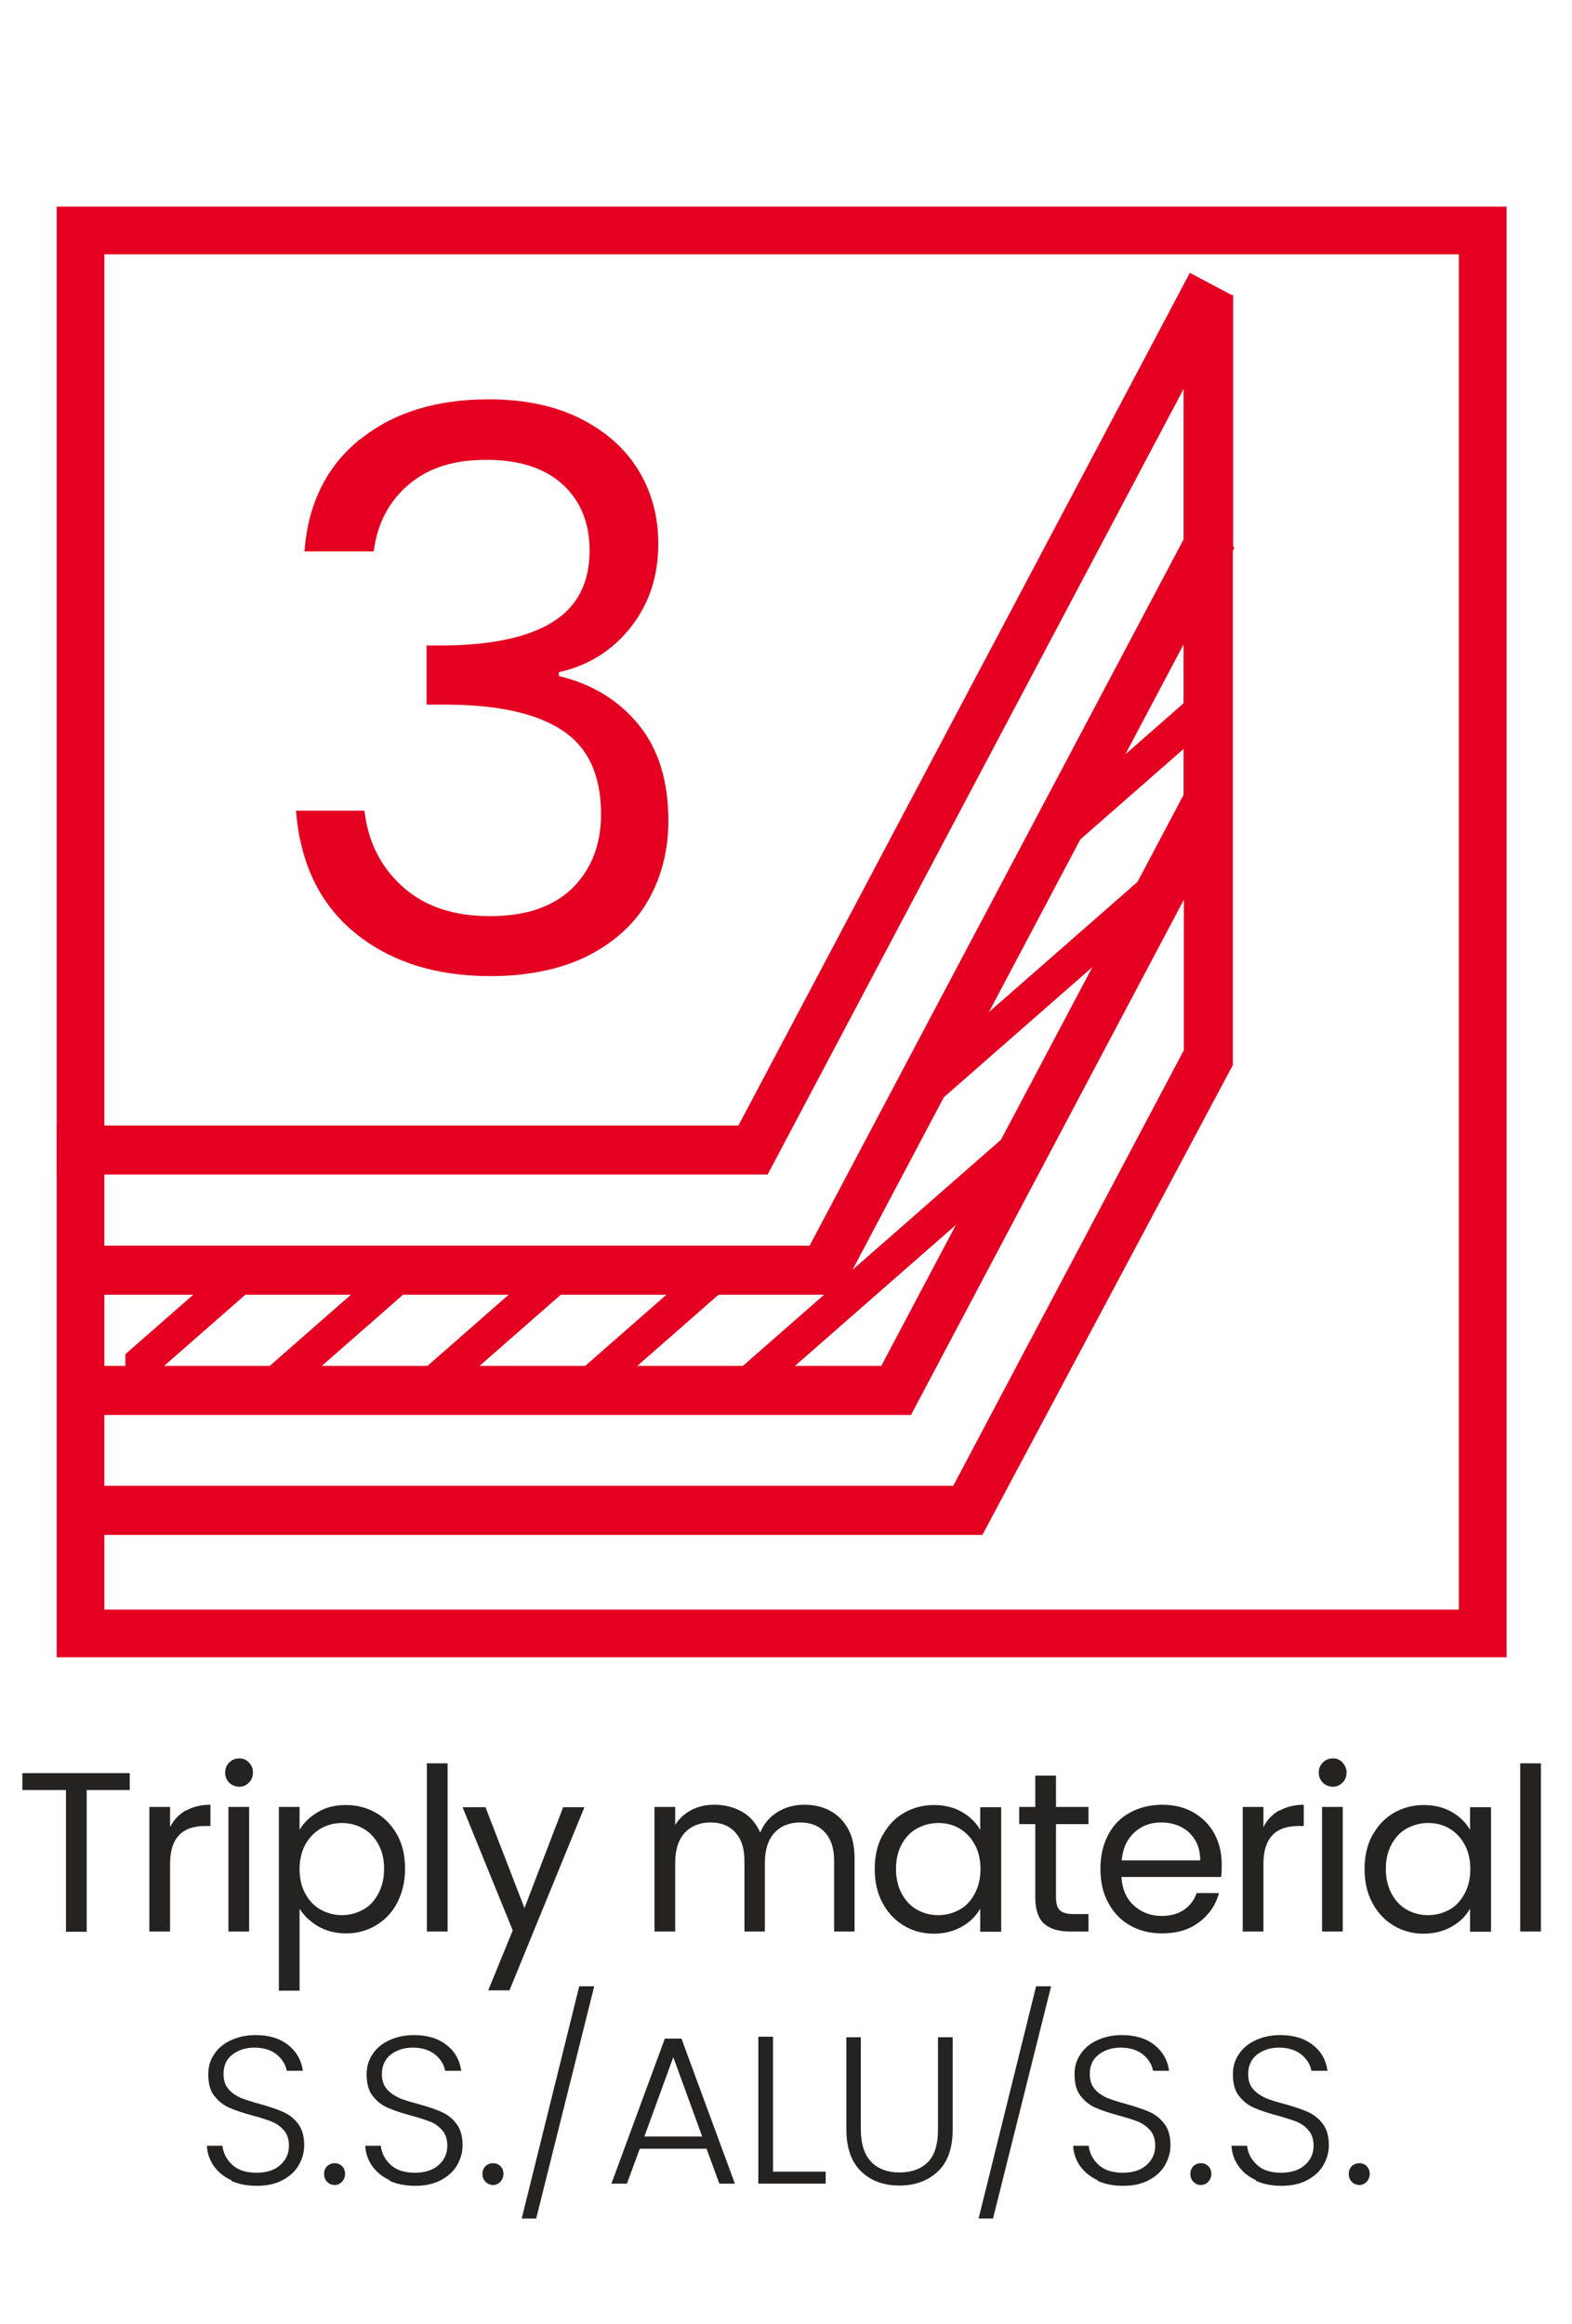 <?xml version="1.0" encoding="UTF-8"?><svg id="Capa_1" xmlns="http://www.w3.org/2000/svg" xmlns:xlink="http://www.w3.org/1999/xlink" viewBox="0 0 57.67 85.26"><defs><style>.cls-1{fill:#e50021;}.cls-2{fill:#242321;}.cls-3{clip-path:url(#clippath);}.cls-4{fill:none;}</style><clipPath id="clippath"><polygon class="cls-4" points="4.6 46.04 4.6 51.4 33.34 51.4 44.28 31.21 44.2 18.9 29.82 45.81 4.6 46.04"/></clipPath></defs><g><path class="cls-2" d="M4.76,65.05v.62h-1.58v5.2h-.76v-5.2H.82v-.62h3.94Z"/><path class="cls-2" d="M6.81,66.43c.25-.14,.55-.22,.91-.22v.78h-.2c-.85,0-1.28,.46-1.28,1.38v2.49h-.76v-4.57h.76v.74c.13-.26,.32-.46,.57-.61Z"/><path class="cls-2" d="M8.41,65.4c-.1-.1-.15-.22-.15-.37s.05-.27,.15-.37,.22-.15,.37-.15,.26,.05,.35,.15c.1,.1,.15,.22,.15,.37s-.05,.27-.15,.37c-.1,.1-.22,.15-.35,.15s-.27-.05-.37-.15Zm.73,.89v4.57h-.76v-4.57h.76Z"/><path class="cls-2" d="M11.66,66.48c.3-.18,.64-.26,1.04-.26s.77,.1,1.1,.29c.33,.19,.59,.47,.78,.82s.28,.76,.28,1.23-.1,.87-.28,1.23-.45,.64-.78,.84-.7,.3-1.1,.3-.73-.09-1.03-.26c-.3-.18-.52-.39-.68-.65v3.01h-.76v-6.74h.76v.84c.15-.26,.38-.48,.67-.65Zm2.22,1.18c-.14-.26-.33-.45-.56-.58s-.5-.2-.78-.2-.54,.07-.77,.2c-.24,.14-.42,.33-.57,.59-.14,.26-.21,.56-.21,.9s.07,.65,.21,.9c.14,.26,.33,.46,.57,.59s.49,.2,.77,.2,.54-.07,.78-.2,.42-.33,.56-.59c.14-.26,.21-.56,.21-.91s-.07-.65-.21-.9Z"/><path class="cls-2" d="M16.42,64.69v6.17h-.76v-6.17h.76Z"/><path class="cls-2" d="M21.44,66.3l-2.75,6.72h-.78l.9-2.2-1.84-4.52h.84l1.43,3.7,1.42-3.7h.78Z"/><path class="cls-2" d="M30.45,66.43c.28,.15,.5,.37,.66,.66,.16,.29,.24,.65,.24,1.08v2.69h-.75v-2.59c0-.46-.11-.8-.34-1.05s-.53-.36-.91-.36-.71,.13-.94,.38-.35,.62-.35,1.1v2.52h-.75v-2.59c0-.46-.11-.8-.34-1.05s-.53-.36-.91-.36-.71,.13-.94,.38c-.23,.25-.35,.62-.35,1.1v2.52h-.76v-4.57h.76v.66c.15-.24,.35-.42,.6-.55,.25-.13,.53-.19,.84-.19,.38,0,.72,.09,1.02,.26s.51,.43,.66,.76c.13-.32,.34-.57,.63-.75,.29-.18,.62-.27,.98-.27s.67,.07,.95,.22Z"/><path class="cls-2" d="M32.38,67.33c.19-.35,.45-.63,.78-.82,.33-.19,.7-.29,1.1-.29s.75,.09,1.04,.26,.51,.39,.66,.65v-.83h.77v4.57h-.77v-.85c-.15,.27-.37,.49-.67,.66-.3,.17-.64,.26-1.04,.26s-.77-.1-1.1-.3c-.33-.2-.59-.48-.78-.84-.19-.36-.28-.77-.28-1.23s.09-.88,.28-1.23Zm3.38,.34c-.14-.26-.33-.45-.56-.59-.24-.14-.5-.2-.78-.2s-.54,.07-.78,.2-.42,.33-.56,.58c-.14,.26-.21,.56-.21,.9s.07,.65,.21,.91c.14,.26,.33,.46,.56,.59s.49,.2,.78,.2,.54-.07,.78-.2,.42-.33,.56-.59c.14-.26,.21-.56,.21-.9s-.07-.65-.21-.9Z"/><path class="cls-2" d="M38.74,66.92v2.69c0,.22,.05,.38,.14,.47s.26,.14,.49,.14h.56v.64h-.68c-.42,0-.74-.1-.95-.29-.21-.19-.32-.51-.32-.96v-2.69h-.59v-.63h.59v-1.15h.76v1.15h1.19v.63h-1.19Z"/><path class="cls-2" d="M44.79,68.86h-3.65c.03,.45,.18,.8,.46,1.05,.28,.25,.62,.38,1.02,.38,.33,0,.6-.08,.82-.23s.37-.36,.46-.61h.82c-.12,.44-.37,.8-.73,1.07-.37,.28-.82,.41-1.37,.41-.43,0-.82-.1-1.16-.29-.34-.19-.61-.47-.8-.83-.2-.36-.29-.77-.29-1.25s.1-.89,.28-1.24c.19-.36,.45-.63,.8-.82s.74-.29,1.18-.29,.82,.09,1.15,.28c.33,.19,.59,.45,.77,.78,.18,.33,.27,.71,.27,1.12,0,.14,0,.3-.02,.46Zm-.95-1.36c-.13-.21-.3-.37-.52-.48s-.46-.16-.73-.16c-.38,0-.71,.12-.98,.37-.27,.25-.42,.58-.46,1.02h2.88c0-.29-.06-.54-.19-.75Z"/><path class="cls-2" d="M46.93,66.43c.25-.14,.55-.22,.9-.22v.78h-.2c-.85,0-1.28,.46-1.28,1.38v2.49h-.76v-4.57h.76v.74c.13-.26,.32-.46,.57-.61Z"/><path class="cls-2" d="M48.53,65.4c-.1-.1-.15-.22-.15-.37s.05-.27,.15-.37,.22-.15,.37-.15,.26,.05,.35,.15,.15,.22,.15,.37-.05,.27-.15,.37-.22,.15-.35,.15-.27-.05-.37-.15Zm.73,.89v4.57h-.76v-4.57h.76Z"/><path class="cls-2" d="M50.35,67.33c.19-.35,.45-.63,.78-.82,.33-.19,.7-.29,1.1-.29s.75,.09,1.04,.26,.51,.39,.66,.65v-.83h.77v4.57h-.77v-.85c-.15,.27-.37,.49-.67,.66-.3,.17-.64,.26-1.04,.26s-.77-.1-1.1-.3c-.33-.2-.59-.48-.78-.84-.19-.36-.28-.77-.28-1.23s.09-.88,.28-1.23Zm3.38,.34c-.14-.26-.33-.45-.56-.59-.24-.14-.5-.2-.78-.2s-.54,.07-.78,.2-.42,.33-.56,.58c-.14,.26-.21,.56-.21,.9s.07,.65,.21,.91c.14,.26,.33,.46,.56,.59s.49,.2,.78,.2,.54-.07,.78-.2,.42-.33,.56-.59c.14-.26,.21-.56,.21-.9s-.07-.65-.21-.9Z"/><path class="cls-2" d="M56.53,64.69v6.17h-.76v-6.17h.76Z"/><path class="cls-2" d="M8.48,79.98c-.27-.12-.48-.3-.64-.52-.15-.22-.24-.47-.25-.74h.57c.03,.26,.14,.49,.35,.69,.21,.2,.51,.3,.9,.3,.37,0,.65-.09,.87-.28,.21-.19,.32-.42,.32-.71,0-.23-.06-.42-.18-.56-.12-.14-.27-.25-.44-.32-.17-.07-.42-.15-.72-.23-.36-.1-.64-.19-.86-.29s-.39-.24-.54-.43c-.15-.19-.22-.46-.22-.79,0-.28,.07-.53,.22-.74,.14-.22,.35-.39,.61-.51,.26-.12,.56-.19,.9-.19,.5,0,.9,.12,1.21,.37,.3,.24,.48,.56,.53,.94h-.59c-.04-.22-.16-.42-.36-.59-.21-.17-.48-.26-.83-.26-.32,0-.59,.09-.81,.26-.22,.17-.32,.41-.32,.71,0,.23,.06,.41,.18,.55s.27,.24,.44,.32c.18,.07,.42,.15,.72,.23,.35,.1,.63,.19,.85,.29,.22,.1,.4,.24,.55,.44,.15,.2,.22,.46,.22,.79,0,.25-.07,.49-.2,.72-.13,.23-.33,.41-.59,.55-.26,.14-.57,.21-.94,.21s-.67-.06-.94-.18Z"/><path class="cls-2" d="M12,80.04c-.08-.08-.11-.17-.11-.29s.04-.21,.11-.28c.07-.07,.17-.11,.28-.11,.11,0,.2,.04,.27,.11,.07,.07,.11,.17,.11,.28s-.04,.21-.11,.29c-.08,.08-.17,.12-.27,.12-.11,0-.21-.04-.28-.12Z"/><path class="cls-2" d="M14.29,79.98c-.27-.12-.48-.3-.64-.52-.15-.22-.24-.47-.25-.74h.57c.03,.26,.14,.49,.35,.69s.51,.3,.9,.3c.36,0,.65-.09,.87-.28,.21-.19,.32-.42,.32-.71,0-.23-.06-.42-.18-.56-.12-.14-.26-.25-.44-.32-.18-.07-.42-.15-.72-.23-.36-.1-.64-.19-.86-.29s-.39-.24-.54-.43c-.15-.19-.22-.46-.22-.79,0-.28,.07-.53,.22-.74,.14-.22,.35-.39,.61-.51,.26-.12,.56-.19,.9-.19,.5,0,.9,.12,1.21,.37,.31,.24,.48,.56,.53,.94h-.59c-.04-.22-.16-.42-.36-.59-.21-.17-.48-.26-.83-.26-.32,0-.59,.09-.81,.26-.21,.17-.32,.41-.32,.71,0,.23,.06,.41,.18,.55,.12,.14,.27,.24,.44,.32s.42,.15,.72,.23c.35,.1,.63,.19,.85,.29s.4,.24,.55,.44,.22,.46,.22,.79c0,.25-.07,.49-.2,.72-.13,.23-.33,.41-.59,.55s-.58,.21-.94,.21-.67-.06-.94-.18Z"/><path class="cls-2" d="M17.81,80.04c-.08-.08-.11-.17-.11-.29s.04-.21,.11-.28c.07-.07,.17-.11,.28-.11s.2,.04,.27,.11c.07,.07,.11,.17,.11,.28s-.04,.21-.11,.29c-.08,.08-.17,.12-.27,.12s-.21-.04-.28-.12Z"/><path class="cls-2" d="M21.8,72.87l-2.13,8.52h-.53l2.11-8.52h.55Z"/><path class="cls-2" d="M25.92,78.83h-2.45l-.47,1.28h-.57l1.96-5.32h.61l1.96,5.32h-.57l-.47-1.28Zm-.16-.45l-1.06-2.91-1.06,2.91h2.13Z"/><path class="cls-2" d="M28.36,79.67h1.93v.44h-2.47v-5.39h.54v4.95Z"/><path class="cls-2" d="M31.58,74.73v3.39c0,.53,.13,.93,.38,1.19,.25,.26,.6,.39,1.04,.39s.79-.13,1.04-.38c.25-.25,.37-.65,.37-1.19v-3.39h.54v3.38c0,.68-.18,1.2-.54,1.54-.36,.34-.83,.52-1.41,.52s-1.05-.17-1.41-.52-.54-.86-.54-1.54v-3.38h.54Z"/><path class="cls-2" d="M38.56,72.87l-2.13,8.52h-.53l2.11-8.52h.55Z"/><path class="cls-2" d="M40.26,79.98c-.27-.12-.48-.3-.64-.52-.15-.22-.24-.47-.25-.74h.57c.03,.26,.14,.49,.35,.69,.21,.2,.51,.3,.9,.3,.37,0,.65-.09,.87-.28,.21-.19,.32-.42,.32-.71,0-.23-.06-.42-.18-.56-.12-.14-.27-.25-.44-.32-.17-.07-.42-.15-.72-.23-.36-.1-.64-.19-.86-.29s-.39-.24-.54-.43c-.15-.19-.22-.46-.22-.79,0-.28,.07-.53,.22-.74,.14-.22,.35-.39,.61-.51,.26-.12,.56-.19,.9-.19,.5,0,.9,.12,1.21,.37,.3,.24,.48,.56,.53,.94h-.59c-.04-.22-.16-.42-.36-.59-.21-.17-.48-.26-.83-.26-.32,0-.59,.09-.81,.26-.22,.17-.32,.41-.32,.71,0,.23,.06,.41,.18,.55s.27,.24,.44,.32c.18,.07,.42,.15,.72,.23,.35,.1,.63,.19,.85,.29,.22,.1,.4,.24,.55,.44,.15,.2,.22,.46,.22,.79,0,.25-.07,.49-.2,.72-.13,.23-.33,.41-.59,.55-.26,.14-.57,.21-.94,.21s-.67-.06-.94-.18Z"/><path class="cls-2" d="M43.78,80.04c-.08-.08-.11-.17-.11-.29s.04-.21,.11-.28c.07-.07,.17-.11,.28-.11,.11,0,.2,.04,.27,.11,.07,.07,.11,.17,.11,.28s-.04,.21-.11,.29c-.08,.08-.17,.12-.27,.12-.11,0-.21-.04-.28-.12Z"/><path class="cls-2" d="M46.07,79.98c-.27-.12-.48-.3-.64-.52-.15-.22-.24-.47-.25-.74h.57c.03,.26,.14,.49,.35,.69s.51,.3,.9,.3c.36,0,.65-.09,.87-.28,.21-.19,.32-.42,.32-.71,0-.23-.06-.42-.18-.56-.12-.14-.26-.25-.44-.32-.18-.07-.42-.15-.72-.23-.36-.1-.64-.19-.86-.29s-.39-.24-.54-.43c-.15-.19-.22-.46-.22-.79,0-.28,.07-.53,.22-.74,.14-.22,.35-.39,.61-.51,.26-.12,.56-.19,.9-.19,.5,0,.9,.12,1.21,.37,.31,.24,.48,.56,.53,.94h-.59c-.04-.22-.16-.42-.36-.59-.21-.17-.48-.26-.83-.26-.32,0-.59,.09-.81,.26-.21,.17-.32,.41-.32,.71,0,.23,.06,.41,.18,.55,.12,.14,.27,.24,.44,.32s.42,.15,.72,.23c.35,.1,.63,.19,.85,.29s.4,.24,.55,.44,.22,.46,.22,.79c0,.25-.07,.49-.2,.72-.13,.23-.33,.41-.59,.55s-.58,.21-.94,.21-.67-.06-.94-.18Z"/><path class="cls-2" d="M49.59,80.04c-.08-.08-.11-.17-.11-.29s.04-.21,.11-.28c.07-.07,.17-.11,.28-.11s.2,.04,.27,.11c.07,.07,.11,.17,.11,.28s-.04,.21-.11,.29c-.08,.08-.17,.12-.27,.12s-.21-.04-.28-.12Z"/></g><g><path class="cls-1" d="M53.52,9.33V59.05H3.83V9.33H53.52m1.75-1.75H2.08V60.8H55.27V7.58h0Z"/><path class="cls-1" d="M13.2,16.13c1.22-.99,2.79-1.48,4.73-1.48,1.29,0,2.41,.23,3.35,.7s1.65,1.1,2.14,1.9,.73,1.7,.73,2.71c0,1.18-.34,2.2-1.01,3.05s-1.55,1.41-2.64,1.65v.14c1.24,.3,2.21,.9,2.94,1.8,.72,.89,1.08,2.06,1.08,3.51,0,1.08-.25,2.06-.74,2.92s-1.24,1.54-2.22,2.04c-.99,.49-2.18,.74-3.57,.74-2.02,0-3.67-.53-4.96-1.58s-2.02-2.55-2.17-4.49h2.51c.13,1.14,.6,2.07,1.4,2.79s1.86,1.08,3.2,1.08,2.34-.35,3.04-1.04c.69-.69,1.04-1.59,1.04-2.7,0-1.43-.47-2.45-1.43-3.08s-2.39-.94-4.31-.94h-.66v-2.17h.68c1.75-.02,3.07-.31,3.96-.87,.89-.56,1.34-1.43,1.34-2.61,0-1.01-.33-1.82-.98-2.42s-1.59-.91-2.81-.91-2.13,.3-2.85,.91-1.15,1.43-1.28,2.45h-2.54c.13-1.75,.81-3.12,2.03-4.11Z"/><g><path class="cls-1" d="M45.28,20.13s-.02-.07-.04-.1V10.82h-.06l-1.53-.81-16.56,31.28H2.08v1.8H28.16l15.26-28.82v5.52l-13.72,25.91H2.19v1.8H30.79l12.63-23.86v5.52l-11.09,20.95H2.71v1.8h30.71l10.01-18.9v5.52l-8.46,15.98H2.9v1.8H36.04l9.19-17.24V20.2l.04-.07Z"/><g class="cls-3"><g><rect class="cls-1" x="-15.11" y="56.77" width="116.28" height="1.26" transform="translate(-27.17 42.59) rotate(-41.23)"/><rect class="cls-1" x="-17.65" y="53.87" width="116.42" height="1.26" transform="translate(-25.86 40.24) rotate(-41.23)"/><rect class="cls-1" x="-20.19" y="50.96" width="116.57" height="1.26" transform="translate(-24.55 37.9) rotate(-41.23)"/><rect class="cls-1" x="-22.73" y="48.05" width="116.72" height="1.26" transform="translate(-23.25 35.55) rotate(-41.23)"/><rect class="cls-1" x="-25.27" y="45.14" width="116.87" height="1.26" transform="translate(-21.94 33.2) rotate(-41.23)"/><rect class="cls-1" x="-27.81" y="42.23" width="117.02" height="1.26" transform="translate(-20.64 30.86) rotate(-41.23)"/><rect class="cls-1" x="-30.35" y="39.32" width="117.17" height="1.26" transform="translate(-19.33 28.51) rotate(-41.23)"/><rect class="cls-1" x="-32.89" y="36.41" width="117.32" height="1.26" transform="translate(-18.02 26.16) rotate(-41.23)"/><rect class="cls-1" x="-35.43" y="33.5" width="117.46" height="1.26" transform="translate(-16.72 23.82) rotate(-41.23)"/><rect class="cls-1" x="-37.97" y="30.59" width="117.61" height="1.26" transform="translate(-15.41 21.47) rotate(-41.23)"/><rect class="cls-1" x="-40.51" y="27.68" width="117.76" height="1.26" transform="translate(-14.11 19.12) rotate(-41.23)"/><rect class="cls-1" x="-43.06" y="24.77" width="117.91" height="1.26" transform="translate(-12.8 16.78) rotate(-41.23)"/></g></g></g></g></svg>